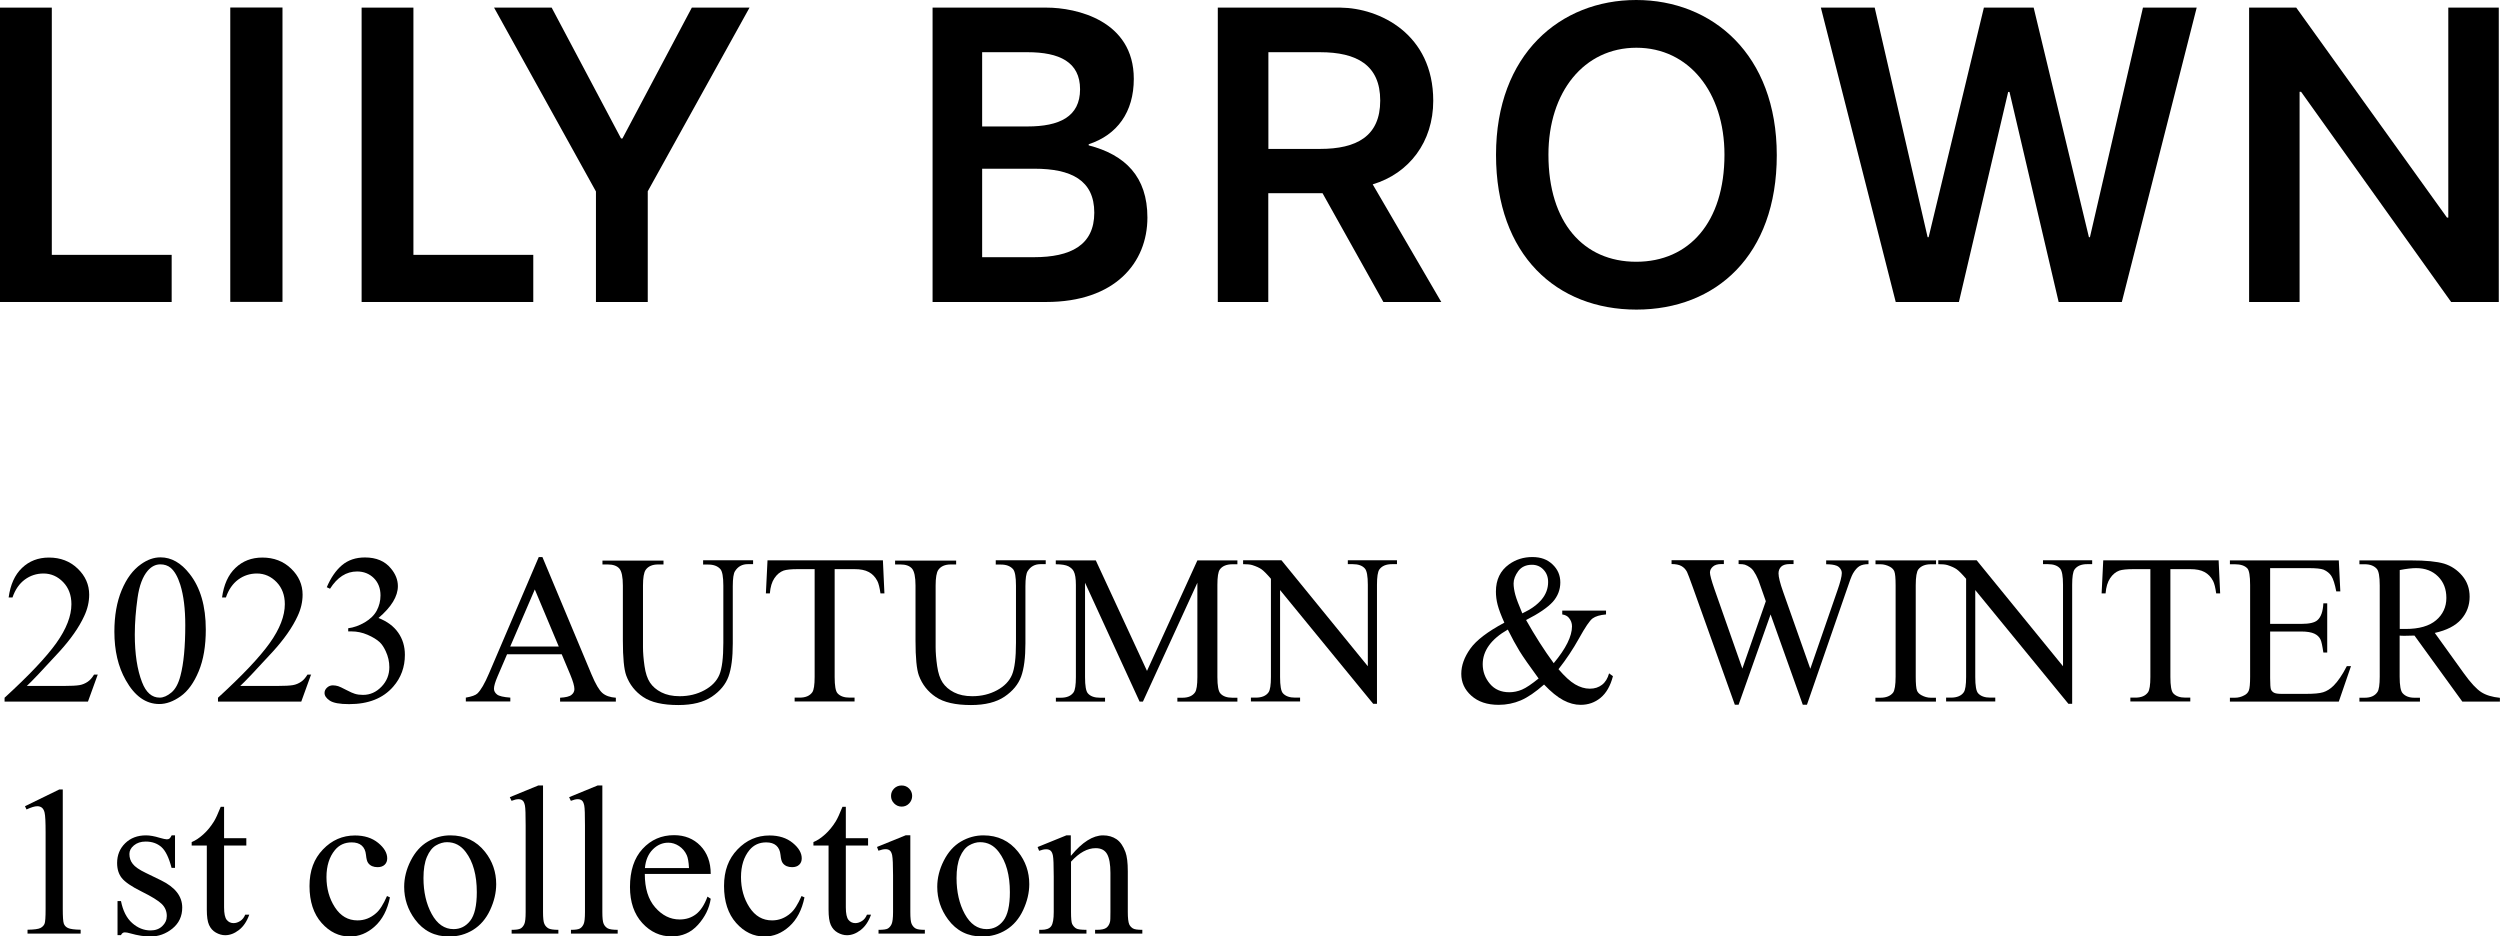 <?xml version="1.0" encoding="UTF-8"?><svg id="_レイヤー_2" xmlns="http://www.w3.org/2000/svg" viewBox="0 0 246.12 92.19"><g id="_レイヤー_1-2"><path d="m9.63,66.39l-.97,2.68H.45v-.38c2.41-2.2,4.11-4,5.1-5.39s1.48-2.67,1.48-3.82c0-.88-.27-1.61-.81-2.17s-1.19-.85-1.94-.85c-.68,0-1.3.2-1.84.6-.54.4-.95.99-1.21,1.76h-.38c.17-1.26.61-2.24,1.32-2.91.71-.68,1.59-1.02,2.65-1.02,1.13,0,2.07.36,2.83,1.09.75.72,1.13,1.58,1.13,2.56,0,.7-.16,1.41-.49,2.11-.51,1.11-1.33,2.28-2.46,3.52-1.7,1.86-2.77,2.98-3.19,3.36h3.63c.74,0,1.26-.03,1.55-.08.3-.05.57-.17.81-.33s.45-.41.63-.71h.38Z"/><path d="m11.26,62.2c0-1.59.24-2.95.72-4.1s1.11-2,1.91-2.56c.62-.44,1.25-.67,1.91-.67,1.07,0,2.02.54,2.87,1.63,1.06,1.35,1.59,3.17,1.59,5.48,0,1.61-.23,2.98-.7,4.11s-1.06,1.95-1.78,2.46c-.72.51-1.42.76-2.09.76-1.33,0-2.43-.78-3.31-2.35-.75-1.32-1.12-2.91-1.12-4.77Zm2.01.26c0,1.91.24,3.48.71,4.69.39,1.02.97,1.53,1.74,1.53.37,0,.75-.17,1.15-.5s.7-.89.9-1.67c.31-1.18.47-2.83.47-4.97,0-1.59-.16-2.91-.49-3.97-.25-.79-.56-1.34-.95-1.67-.28-.23-.62-.34-1.02-.34-.46,0-.88.21-1.24.63-.49.57-.83,1.46-1,2.68s-.27,2.42-.27,3.6Z"/><path d="m30.63,66.39l-.97,2.68h-8.2v-.38c2.41-2.2,4.11-4,5.1-5.39s1.48-2.67,1.48-3.82c0-.88-.27-1.61-.81-2.17s-1.19-.85-1.94-.85c-.68,0-1.3.2-1.84.6-.54.4-.95.99-1.21,1.76h-.38c.17-1.26.61-2.24,1.32-2.91.71-.68,1.59-1.02,2.65-1.02,1.13,0,2.07.36,2.83,1.09.75.72,1.13,1.58,1.13,2.56,0,.7-.16,1.41-.49,2.11-.51,1.11-1.33,2.28-2.46,3.52-1.7,1.86-2.77,2.98-3.19,3.36h3.63c.74,0,1.26-.03,1.55-.08.3-.05.57-.17.81-.33s.45-.41.63-.71h.38Z"/><path d="m32.17,57.81c.4-.94.9-1.66,1.5-2.17.61-.51,1.36-.76,2.26-.76,1.11,0,1.97.36,2.56,1.09.45.54.68,1.12.68,1.73,0,1.01-.64,2.06-1.91,3.14.85.33,1.5.81,1.94,1.44s.66,1.35.66,2.19c0,1.2-.38,2.25-1.15,3.13-1,1.15-2.44,1.72-4.34,1.72-.94,0-1.57-.12-1.91-.35-.34-.23-.51-.48-.51-.75,0-.2.08-.37.24-.52s.35-.23.58-.23c.17,0,.35.03.52.08.12.03.38.16.79.37s.69.34.85.38c.25.08.52.11.81.11.7,0,1.3-.27,1.82-.81s.77-1.18.77-1.92c0-.54-.12-1.07-.36-1.58-.18-.38-.37-.67-.58-.87-.29-.27-.7-.52-1.21-.74s-1.04-.33-1.57-.33h-.33v-.31c.54-.07,1.08-.26,1.63-.58.54-.32.94-.71,1.18-1.16s.37-.95.37-1.49c0-.7-.22-1.27-.66-1.71-.44-.43-.99-.65-1.65-.65-1.06,0-1.94.57-2.66,1.7l-.34-.16Z"/><path d="m55.3,64.41h-5.38l-.94,2.19c-.23.54-.35.94-.35,1.21,0,.21.1.4.3.56.2.16.64.26,1.31.31v.38h-4.38v-.38c.58-.1.96-.24,1.13-.4.35-.33.73-.99,1.16-2l4.89-11.44h.36l4.84,11.57c.39.93.74,1.53,1.06,1.81.32.28.76.43,1.33.47v.38h-5.49v-.38c.55-.03.93-.12,1.12-.28.2-.16.29-.35.29-.57,0-.3-.14-.78-.41-1.43l-.84-2Zm-.29-.76l-2.36-5.62-2.42,5.62h4.78Z"/><path d="m69.22,55.54v-.38h4.92v.38h-.52c-.55,0-.97.23-1.26.69-.14.21-.22.7-.22,1.48v5.64c0,1.39-.14,2.48-.42,3.25-.28.77-.82,1.43-1.63,1.98-.81.55-1.91.83-3.31.83-1.52,0-2.67-.26-3.46-.79s-1.34-1.23-1.67-2.12c-.22-.61-.33-1.75-.33-3.42v-5.43c0-.85-.12-1.42-.35-1.68-.24-.27-.62-.4-1.14-.4h-.52v-.38h6.01v.38h-.53c-.57,0-.98.18-1.23.54-.17.25-.26.76-.26,1.54v6.06c0,.54.05,1.16.15,1.86s.28,1.24.54,1.63.63.71,1.12.96,1.09.38,1.8.38c.91,0,1.72-.2,2.44-.59s1.21-.9,1.47-1.52c.26-.62.39-1.67.39-3.14v-5.63c0-.87-.1-1.41-.29-1.63-.27-.3-.66-.45-1.19-.45h-.52Z"/><path d="m86.92,55.16l.15,3.26h-.39c-.08-.57-.18-.98-.31-1.23-.21-.4-.49-.69-.85-.88-.35-.19-.82-.28-1.39-.28h-1.96v10.62c0,.85.09,1.39.28,1.6.26.29.66.43,1.2.43h.48v.38h-5.9v-.38h.49c.59,0,1-.18,1.25-.53.15-.22.23-.72.23-1.5v-10.62h-1.67c-.65,0-1.11.05-1.38.14-.36.13-.66.38-.91.75s-.4.87-.45,1.5h-.39l.16-3.26h11.35Z"/><path d="m98.03,55.54v-.38h4.92v.38h-.52c-.55,0-.97.23-1.26.69-.14.21-.22.7-.22,1.48v5.64c0,1.39-.14,2.48-.42,3.25-.28.77-.82,1.43-1.63,1.98-.81.55-1.91.83-3.31.83-1.52,0-2.67-.26-3.46-.79s-1.34-1.23-1.67-2.12c-.22-.61-.33-1.75-.33-3.42v-5.43c0-.85-.12-1.42-.35-1.68-.24-.27-.62-.4-1.14-.4h-.52v-.38h6.01v.38h-.53c-.57,0-.98.18-1.23.54-.17.25-.26.76-.26,1.54v6.06c0,.54.05,1.16.15,1.86s.28,1.24.54,1.63.63.71,1.12.96,1.09.38,1.8.38c.91,0,1.72-.2,2.44-.59s1.21-.9,1.47-1.52c.26-.62.39-1.67.39-3.14v-5.63c0-.87-.1-1.41-.29-1.63-.27-.3-.66-.45-1.19-.45h-.52Z"/><path d="m112.19,69.07l-5.37-11.7v9.29c0,.85.09,1.39.28,1.6.25.29.65.43,1.2.43h.49v.38h-4.84v-.38h.49c.59,0,1-.18,1.25-.53.15-.22.23-.72.23-1.5v-9.08c0-.62-.07-1.06-.21-1.33-.1-.2-.27-.36-.53-.5-.26-.13-.67-.2-1.24-.2v-.38h3.94l5.04,10.88,4.96-10.88h3.94v.38h-.48c-.59,0-1.02.18-1.26.53-.15.22-.23.72-.23,1.5v9.08c0,.85.1,1.39.29,1.6.25.29.65.43,1.2.43h.48v.38h-5.91v-.38h.49c.59,0,1.01-.18,1.25-.53.15-.22.23-.72.23-1.5v-9.29l-5.36,11.7h-.34Z"/><path d="m122.39,55.16h3.77l8.5,10.43v-8.02c0-.85-.1-1.39-.29-1.6-.25-.29-.65-.43-1.2-.43h-.48v-.38h4.84v.38h-.49c-.59,0-1,.18-1.25.53-.15.22-.23.72-.23,1.5v11.72h-.37l-9.17-11.2v8.56c0,.85.09,1.39.28,1.6.26.29.66.43,1.2.43h.49v.38h-4.84v-.38h.48c.59,0,1.02-.18,1.26-.53.15-.22.23-.72.23-1.5v-9.67c-.4-.47-.71-.78-.92-.93s-.51-.29-.92-.42c-.2-.06-.5-.09-.9-.09v-.38Z"/><path d="m153.8,60.11h4.31v.38c-.59.05-1.03.18-1.32.39s-.73.87-1.33,1.95-1.28,2.1-2.03,3.05c.61.71,1.15,1.21,1.63,1.49s.96.43,1.45.43.87-.13,1.2-.38.56-.63.7-1.13l.38.28c-.25.96-.66,1.67-1.22,2.13s-1.21.69-1.96.69c-.56,0-1.13-.15-1.71-.46s-1.21-.82-1.89-1.54c-.85.75-1.61,1.27-2.29,1.56s-1.41.44-2.18.44c-1.13,0-2.02-.3-2.69-.9s-.99-1.32-.99-2.15.3-1.65.89-2.48,1.71-1.68,3.35-2.56c-.32-.71-.54-1.29-.66-1.75s-.17-.89-.17-1.31c0-1.17.43-2.06,1.29-2.68.67-.48,1.43-.72,2.29-.72s1.48.24,1.99.72.77,1.07.77,1.78-.25,1.36-.74,1.91c-.5.55-1.37,1.15-2.63,1.79.87,1.54,1.77,2.96,2.72,4.25,1.2-1.44,1.8-2.65,1.8-3.63,0-.31-.1-.59-.31-.84-.15-.18-.37-.29-.65-.33v-.38Zm-2.33,6.68c-.9-1.23-1.53-2.13-1.88-2.7s-.73-1.27-1.15-2.11c-.82.47-1.44.99-1.85,1.56s-.62,1.18-.62,1.85c0,.73.24,1.37.71,1.93s1.11.83,1.91.83c.43,0,.85-.09,1.25-.26.4-.17.95-.54,1.64-1.1Zm-1.59-6.41c.85-.4,1.48-.86,1.9-1.37.42-.51.63-1.08.63-1.71,0-.49-.15-.9-.46-1.22-.3-.32-.68-.48-1.13-.48-.59,0-1.04.21-1.35.62-.3.41-.46.82-.46,1.22,0,.33.06.71.17,1.12s.35,1.02.69,1.83Z"/><path d="m183.95,55.16v.38c-.36,0-.66.06-.88.19s-.44.37-.65.73c-.14.24-.35.81-.65,1.71l-3.88,11.21h-.41l-3.17-8.89-3.15,8.89h-.37l-4.13-11.55c-.31-.86-.5-1.37-.58-1.53-.14-.26-.32-.45-.56-.58-.24-.13-.56-.19-.96-.19v-.38h5.15v.38h-.25c-.36,0-.64.08-.83.25s-.29.36-.29.59.15.79.45,1.65l2.74,7.8,2.31-6.63-.41-1.17-.33-.93c-.14-.34-.3-.64-.48-.9-.09-.13-.2-.24-.33-.33-.17-.12-.34-.21-.51-.27-.13-.04-.33-.06-.62-.06v-.38h5.41v.38h-.37c-.38,0-.66.08-.84.25s-.27.39-.27.67c0,.35.15.96.46,1.83l2.67,7.56,2.65-7.66c.3-.85.45-1.44.45-1.76,0-.16-.05-.3-.15-.44-.1-.14-.22-.23-.37-.29-.26-.1-.6-.14-1.02-.14v-.38h4.15Z"/><path d="m190.59,68.69v.38h-5.96v-.38h.49c.57,0,.99-.17,1.25-.5.16-.22.25-.75.25-1.58v-8.98c0-.7-.04-1.17-.13-1.39-.07-.17-.21-.32-.42-.44-.3-.16-.62-.25-.94-.25h-.49v-.38h5.96v.38h-.5c-.57,0-.98.17-1.24.5-.17.22-.26.75-.26,1.58v8.98c0,.7.04,1.17.13,1.39.07.17.21.32.43.44.29.16.6.25.93.25h.5Z"/><path d="m190.83,55.16h3.77l8.5,10.43v-8.02c0-.85-.1-1.39-.29-1.6-.25-.29-.65-.43-1.2-.43h-.48v-.38h4.84v.38h-.49c-.59,0-1,.18-1.25.53-.15.22-.23.72-.23,1.5v11.72h-.37l-9.17-11.2v8.56c0,.85.09,1.39.28,1.6.26.29.66.43,1.2.43h.49v.38h-4.84v-.38h.48c.59,0,1.02-.18,1.26-.53.15-.22.23-.72.23-1.5v-9.67c-.4-.47-.71-.78-.92-.93s-.51-.29-.92-.42c-.2-.06-.5-.09-.9-.09v-.38Z"/><path d="m218.42,55.16l.15,3.26h-.39c-.08-.57-.18-.98-.31-1.23-.21-.4-.49-.69-.85-.88-.35-.19-.82-.28-1.39-.28h-1.96v10.62c0,.85.09,1.39.28,1.6.26.29.66.43,1.2.43h.48v.38h-5.9v-.38h.49c.59,0,1-.18,1.25-.53.15-.22.23-.72.23-1.5v-10.62h-1.67c-.65,0-1.11.05-1.38.14-.36.13-.66.38-.91.75s-.4.87-.45,1.5h-.39l.16-3.26h11.35Z"/><path d="m223.49,55.92v5.5h3.06c.79,0,1.32-.12,1.59-.36.36-.31.55-.87.59-1.66h.38v4.84h-.38c-.1-.68-.19-1.11-.29-1.3-.12-.24-.32-.43-.6-.56s-.71-.21-1.29-.21h-3.06v4.58c0,.62.03.99.08,1.12s.15.24.29.32.4.12.78.12h2.36c.79,0,1.36-.05,1.71-.16s.7-.32,1.03-.65c.42-.42.86-1.06,1.3-1.92h.41l-1.2,3.49h-10.72v-.38h.49c.33,0,.64-.08.93-.24.22-.11.37-.27.45-.49s.12-.67.12-1.34v-9.03c0-.88-.09-1.43-.27-1.63-.25-.27-.66-.41-1.23-.41h-.49v-.38h10.72l.15,3.05h-.4c-.14-.73-.3-1.23-.48-1.51-.17-.27-.43-.48-.77-.63-.27-.1-.76-.15-1.45-.15h-3.81Z"/><path d="m246.12,69.07h-3.71l-4.71-6.5c-.35.01-.63.02-.85.02-.09,0-.18,0-.29,0s-.21,0-.32-.02v4.04c0,.88.1,1.42.29,1.63.26.3.65.45,1.17.45h.54v.38h-5.96v-.38h.52c.59,0,1.01-.19,1.26-.57.14-.21.22-.71.22-1.51v-8.98c0-.88-.1-1.42-.29-1.63-.27-.3-.66-.45-1.19-.45h-.52v-.38h5.07c1.48,0,2.56.11,3.27.32.7.22,1.29.61,1.78,1.19.49.58.73,1.27.73,2.07,0,.85-.28,1.6-.84,2.23-.56.63-1.42,1.07-2.59,1.33l2.87,3.99c.66.92,1.22,1.52,1.69,1.83s1.09.49,1.85.57v.38Zm-9.87-7.15c.13,0,.24,0,.34,0s.17,0,.24,0c1.33,0,2.33-.29,3-.86.67-.57,1.01-1.31,1.01-2.19s-.27-1.57-.82-2.12c-.54-.54-1.26-.82-2.16-.82-.4,0-.93.06-1.61.19v5.78Z"/><path d="m2.46,79.37l3.38-1.65h.34v11.74c0,.78.03,1.26.1,1.46s.2.34.41.44.62.16,1.25.17v.38H2.71v-.38c.66-.01,1.08-.07,1.27-.17s.32-.23.4-.4.11-.67.11-1.5v-7.51c0-1.01-.03-1.66-.1-1.95-.05-.22-.14-.38-.26-.48s-.28-.15-.46-.15c-.25,0-.6.11-1.06.32l-.15-.32Z"/><path d="m17.23,82.24v3.2h-.34c-.26-1-.59-1.69-1-2.05-.41-.36-.92-.54-1.55-.54-.48,0-.86.13-1.16.38s-.44.53-.44.84c0,.38.11.71.33.98.21.28.64.58,1.29.89l1.5.73c1.39.68,2.08,1.57,2.08,2.68,0,.85-.32,1.54-.97,2.07-.65.52-1.37.78-2.17.78-.57,0-1.23-.1-1.97-.31-.23-.07-.41-.1-.55-.1-.16,0-.28.09-.37.27h-.34v-3.35h.34c.19.96.56,1.68,1.1,2.16s1.15.73,1.81.73c.47,0,.86-.14,1.15-.42.3-.28.45-.61.45-1,0-.47-.17-.87-.5-1.19s-.99-.73-1.98-1.22-1.64-.94-1.95-1.33c-.31-.39-.46-.88-.46-1.48,0-.77.26-1.42.79-1.94.53-.52,1.21-.78,2.06-.78.37,0,.82.08,1.34.24.35.1.58.15.7.15.11,0,.19-.02.26-.07s.13-.15.22-.32h.34Z"/><path d="m22.06,79.43v3.09h2.19v.72h-2.19v6.09c0,.61.09,1.02.26,1.23.17.21.4.32.67.32.23,0,.44-.07.66-.21s.38-.35.49-.62h.4c-.24.67-.58,1.17-1.02,1.51s-.89.51-1.35.51c-.31,0-.62-.09-.92-.26s-.52-.42-.67-.75-.22-.83-.22-1.5v-6.32h-1.49v-.34c.38-.15.76-.41,1.15-.76s.74-.78,1.05-1.28c.16-.26.38-.73.66-1.43h.32Z"/><path d="m38.39,88.34c-.25,1.24-.75,2.19-1.49,2.86s-1.56,1-2.45,1c-1.07,0-2-.45-2.79-1.34s-1.19-2.11-1.19-3.63.44-2.68,1.32-3.6,1.93-1.38,3.16-1.38c.92,0,1.68.24,2.28.73s.89,1,.89,1.52c0,.26-.08.47-.25.63-.17.16-.4.24-.7.24-.4,0-.71-.13-.91-.39-.12-.14-.19-.42-.23-.82-.04-.4-.18-.71-.42-.92-.24-.21-.57-.31-.99-.31-.68,0-1.23.25-1.65.76-.55.67-.83,1.56-.83,2.66s.27,2.11.83,2.97,1.29,1.29,2.23,1.29c.67,0,1.27-.23,1.8-.69.38-.31.74-.89,1.1-1.71l.3.14Z"/><path d="m44.33,82.24c1.42,0,2.56.54,3.42,1.62.73.92,1.1,1.98,1.1,3.18,0,.84-.2,1.69-.6,2.55s-.96,1.51-1.67,1.95c-.71.44-1.5.66-2.36.66-1.42,0-2.54-.56-3.37-1.69-.7-.95-1.06-2.02-1.06-3.2,0-.86.21-1.72.64-2.57.43-.85.99-1.48,1.69-1.89s1.44-.61,2.21-.61Zm-.32.67c-.36,0-.73.11-1.09.32s-.66.59-.89,1.13-.34,1.23-.34,2.08c0,1.37.27,2.55.81,3.54.54.99,1.26,1.49,2.15,1.49.66,0,1.21-.27,1.64-.82s.65-1.49.65-2.82c0-1.67-.36-2.98-1.08-3.94-.49-.66-1.1-.98-1.86-.98Z"/><path d="m53.46,77.32v12.46c0,.59.04.98.13,1.17.08.19.22.34.39.44s.51.15.99.15v.37h-4.6v-.37c.43,0,.72-.04.88-.13s.28-.24.37-.44.13-.6.13-1.18v-8.53c0-1.06-.02-1.71-.07-1.95s-.12-.41-.23-.5c-.11-.09-.24-.13-.41-.13-.18,0-.4.05-.68.16l-.17-.36,2.8-1.15h.46Z"/><path d="m59.3,77.32v12.46c0,.59.04.98.13,1.17.08.19.22.34.39.44s.51.15.99.15v.37h-4.6v-.37c.43,0,.72-.04.88-.13s.28-.24.37-.44.13-.6.13-1.18v-8.53c0-1.06-.02-1.71-.07-1.95s-.12-.41-.23-.5c-.11-.09-.24-.13-.41-.13-.18,0-.4.05-.68.16l-.17-.36,2.8-1.15h.46Z"/><path d="m63.48,86.05c0,1.39.33,2.49,1.02,3.28s1.49,1.19,2.41,1.19c.62,0,1.15-.17,1.6-.51s.84-.92,1.14-1.74l.32.21c-.14.94-.56,1.79-1.25,2.56s-1.56,1.15-2.59,1.15c-1.13,0-2.09-.44-2.9-1.32-.8-.88-1.21-2.06-1.21-3.54,0-1.61.41-2.86,1.24-3.76s1.86-1.35,3.1-1.35c1.05,0,1.92.35,2.59,1.04s1.02,1.62,1.02,2.78h-6.49Zm0-.59h4.35c-.03-.6-.11-1.03-.22-1.27-.17-.38-.43-.68-.76-.9-.34-.22-.69-.33-1.06-.33-.57,0-1.08.22-1.52.66s-.71,1.05-.78,1.84Z"/><path d="m79.2,88.34c-.25,1.24-.75,2.19-1.49,2.86s-1.56,1-2.45,1c-1.07,0-2-.45-2.79-1.34s-1.19-2.11-1.19-3.63.44-2.68,1.32-3.6,1.93-1.38,3.16-1.38c.92,0,1.68.24,2.28.73s.89,1,.89,1.52c0,.26-.08.47-.25.63-.17.16-.4.24-.7.24-.4,0-.71-.13-.91-.39-.12-.14-.19-.42-.23-.82-.04-.4-.18-.71-.42-.92-.24-.21-.57-.31-.99-.31-.68,0-1.23.25-1.65.76-.55.67-.83,1.56-.83,2.66s.27,2.11.83,2.97,1.29,1.29,2.23,1.29c.67,0,1.27-.23,1.8-.69.38-.31.74-.89,1.1-1.71l.3.14Z"/><path d="m83.27,79.43v3.09h2.19v.72h-2.19v6.09c0,.61.09,1.02.26,1.23.17.21.4.32.67.32.23,0,.44-.07.66-.21s.38-.35.49-.62h.4c-.24.67-.58,1.17-1.02,1.51s-.89.51-1.35.51c-.31,0-.62-.09-.92-.26s-.52-.42-.67-.75-.22-.83-.22-1.5v-6.32h-1.49v-.34c.38-.15.76-.41,1.15-.76s.74-.78,1.05-1.28c.16-.26.38-.73.66-1.43h.32Z"/><path d="m89.62,82.24v7.55c0,.59.04.98.13,1.17s.21.34.38.44c.17.1.47.14.92.14v.37h-4.56v-.37c.46,0,.77-.04.92-.13s.28-.24.37-.44c.09-.21.14-.6.14-1.18v-3.62c0-1.02-.03-1.68-.09-1.98-.05-.22-.12-.37-.23-.46s-.24-.13-.42-.13c-.19,0-.42.05-.7.15l-.14-.37,2.83-1.15h.45Zm-.85-4.91c.29,0,.53.1.73.3s.3.45.3.73-.1.53-.3.74-.45.31-.73.31-.53-.1-.74-.31-.31-.45-.31-.74.1-.53.3-.73.45-.3.74-.3Z"/><path d="m96.81,82.24c1.42,0,2.56.54,3.42,1.62.73.92,1.1,1.98,1.1,3.18,0,.84-.2,1.69-.6,2.55s-.96,1.51-1.67,1.95c-.71.44-1.5.66-2.36.66-1.42,0-2.54-.56-3.37-1.69-.7-.95-1.06-2.02-1.06-3.2,0-.86.21-1.72.64-2.57.43-.85.99-1.48,1.69-1.89s1.44-.61,2.21-.61Zm-.32.67c-.36,0-.73.11-1.09.32s-.66.59-.89,1.13-.34,1.23-.34,2.08c0,1.37.27,2.55.81,3.54.54.99,1.26,1.49,2.15,1.49.66,0,1.21-.27,1.64-.82s.65-1.49.65-2.82c0-1.67-.36-2.98-1.08-3.94-.49-.66-1.1-.98-1.86-.98Z"/><path d="m105.45,84.23c1.1-1.33,2.15-1.99,3.15-1.99.51,0,.95.13,1.32.38s.66.68.88,1.27c.15.41.23,1.04.23,1.89v4.01c0,.59.05,1,.14,1.21.08.17.2.3.36.4s.48.14.93.14v.37h-4.65v-.37h.19c.44,0,.74-.07.92-.2.17-.13.3-.33.36-.59.03-.1.04-.42.04-.96v-3.85c0-.85-.11-1.47-.33-1.86-.22-.39-.6-.58-1.12-.58-.81,0-1.62.44-2.43,1.33v4.95c0,.64.04,1.03.11,1.18.1.2.23.34.39.44s.51.14,1.02.14v.37h-4.65v-.37h.21c.48,0,.8-.12.97-.36.17-.24.25-.71.25-1.39v-3.49c0-1.13-.03-1.81-.08-2.06-.05-.25-.13-.41-.24-.5-.11-.09-.25-.13-.43-.13-.19,0-.42.05-.69.15l-.15-.37,2.83-1.15h.44v1.99Z"/></g><g id="txt"><polygon points="35.6 29.73 52.5 29.73 52.5 25.09 40.7 25.09 40.7 .75 35.6 .75 35.6 29.73"/><polygon points="216.26 .75 210.97 .75 205.75 23.35 205.65 23.35 200.21 .75 195.31 .75 189.87 23.35 189.77 23.35 184.56 .75 179.26 .75 186.63 29.73 192.85 29.73 197.7 9.05 197.83 9.05 202.67 29.73 208.89 29.73 216.26 .75"/><path d="m111.62,7.76c0-5.75-5.66-7.01-8.59-7.01h-11.22s0,28.98,0,28.98h11.19c6.79,0,9.96-3.88,9.96-8.31,0-4.03-2.19-6.18-5.78-7.11v-.11c2.8-.92,4.44-3.15,4.44-6.44m-14.93,8.85h5.15c3.6,0,5.89,1.12,5.89,4.33s-2.34,4.38-5.94,4.38h-5.1v-8.72Zm9.64-7.82c0,2.71-2.04,3.66-5.18,3.66h-4.46v-7.31h4.46c3.14,0,5.18.96,5.18,3.65"/><path d="m141.1,9.92c0-6.58-5.28-9.13-9.13-9.17h-12.08v28.98h4.97s0-10.71,0-10.71h5.34l5.99,10.71h5.7l-6.75-11.58c3.6-1.08,5.96-4.19,5.96-8.23m-5.22-.02c0,3.53-2.34,4.76-5.92,4.76h-5.09V5.14h5.09c3.59,0,5.92,1.25,5.92,4.76"/><path d="m174.92,15.28c0-9.95-6.37-15.28-13.84-15.28s-13.8,5.33-13.8,15.24,6,15.24,13.82,15.24,13.82-5.32,13.82-15.2m-5.15-.05c0,6.67-3.5,10.54-8.69,10.54s-8.64-3.86-8.64-10.54c0-6.19,3.51-10.53,8.66-10.53s8.67,4.36,8.67,10.53"/><polygon points="73.79 .75 68.11 .75 61.28 13.63 61.14 13.63 54.31 .75 48.64 .75 58.67 18.85 58.67 29.73 63.77 29.73 63.77 18.83 73.79 .75"/><rect x="22.67" y=".74" width="5.14" height="28.98"/><polygon points="0 29.73 16.9 29.73 16.9 25.09 5.1 25.09 5.1 .75 0 .75 0 29.73"/><polygon points="246 29.73 246 .75 241.03 .75 241.03 21.42 240.9 21.42 226.06 .75 221.42 .75 221.42 .75 221.42 29.73 226.39 29.73 226.39 9.04 226.54 9.04 241.31 29.73 246 29.73"/></g></svg>